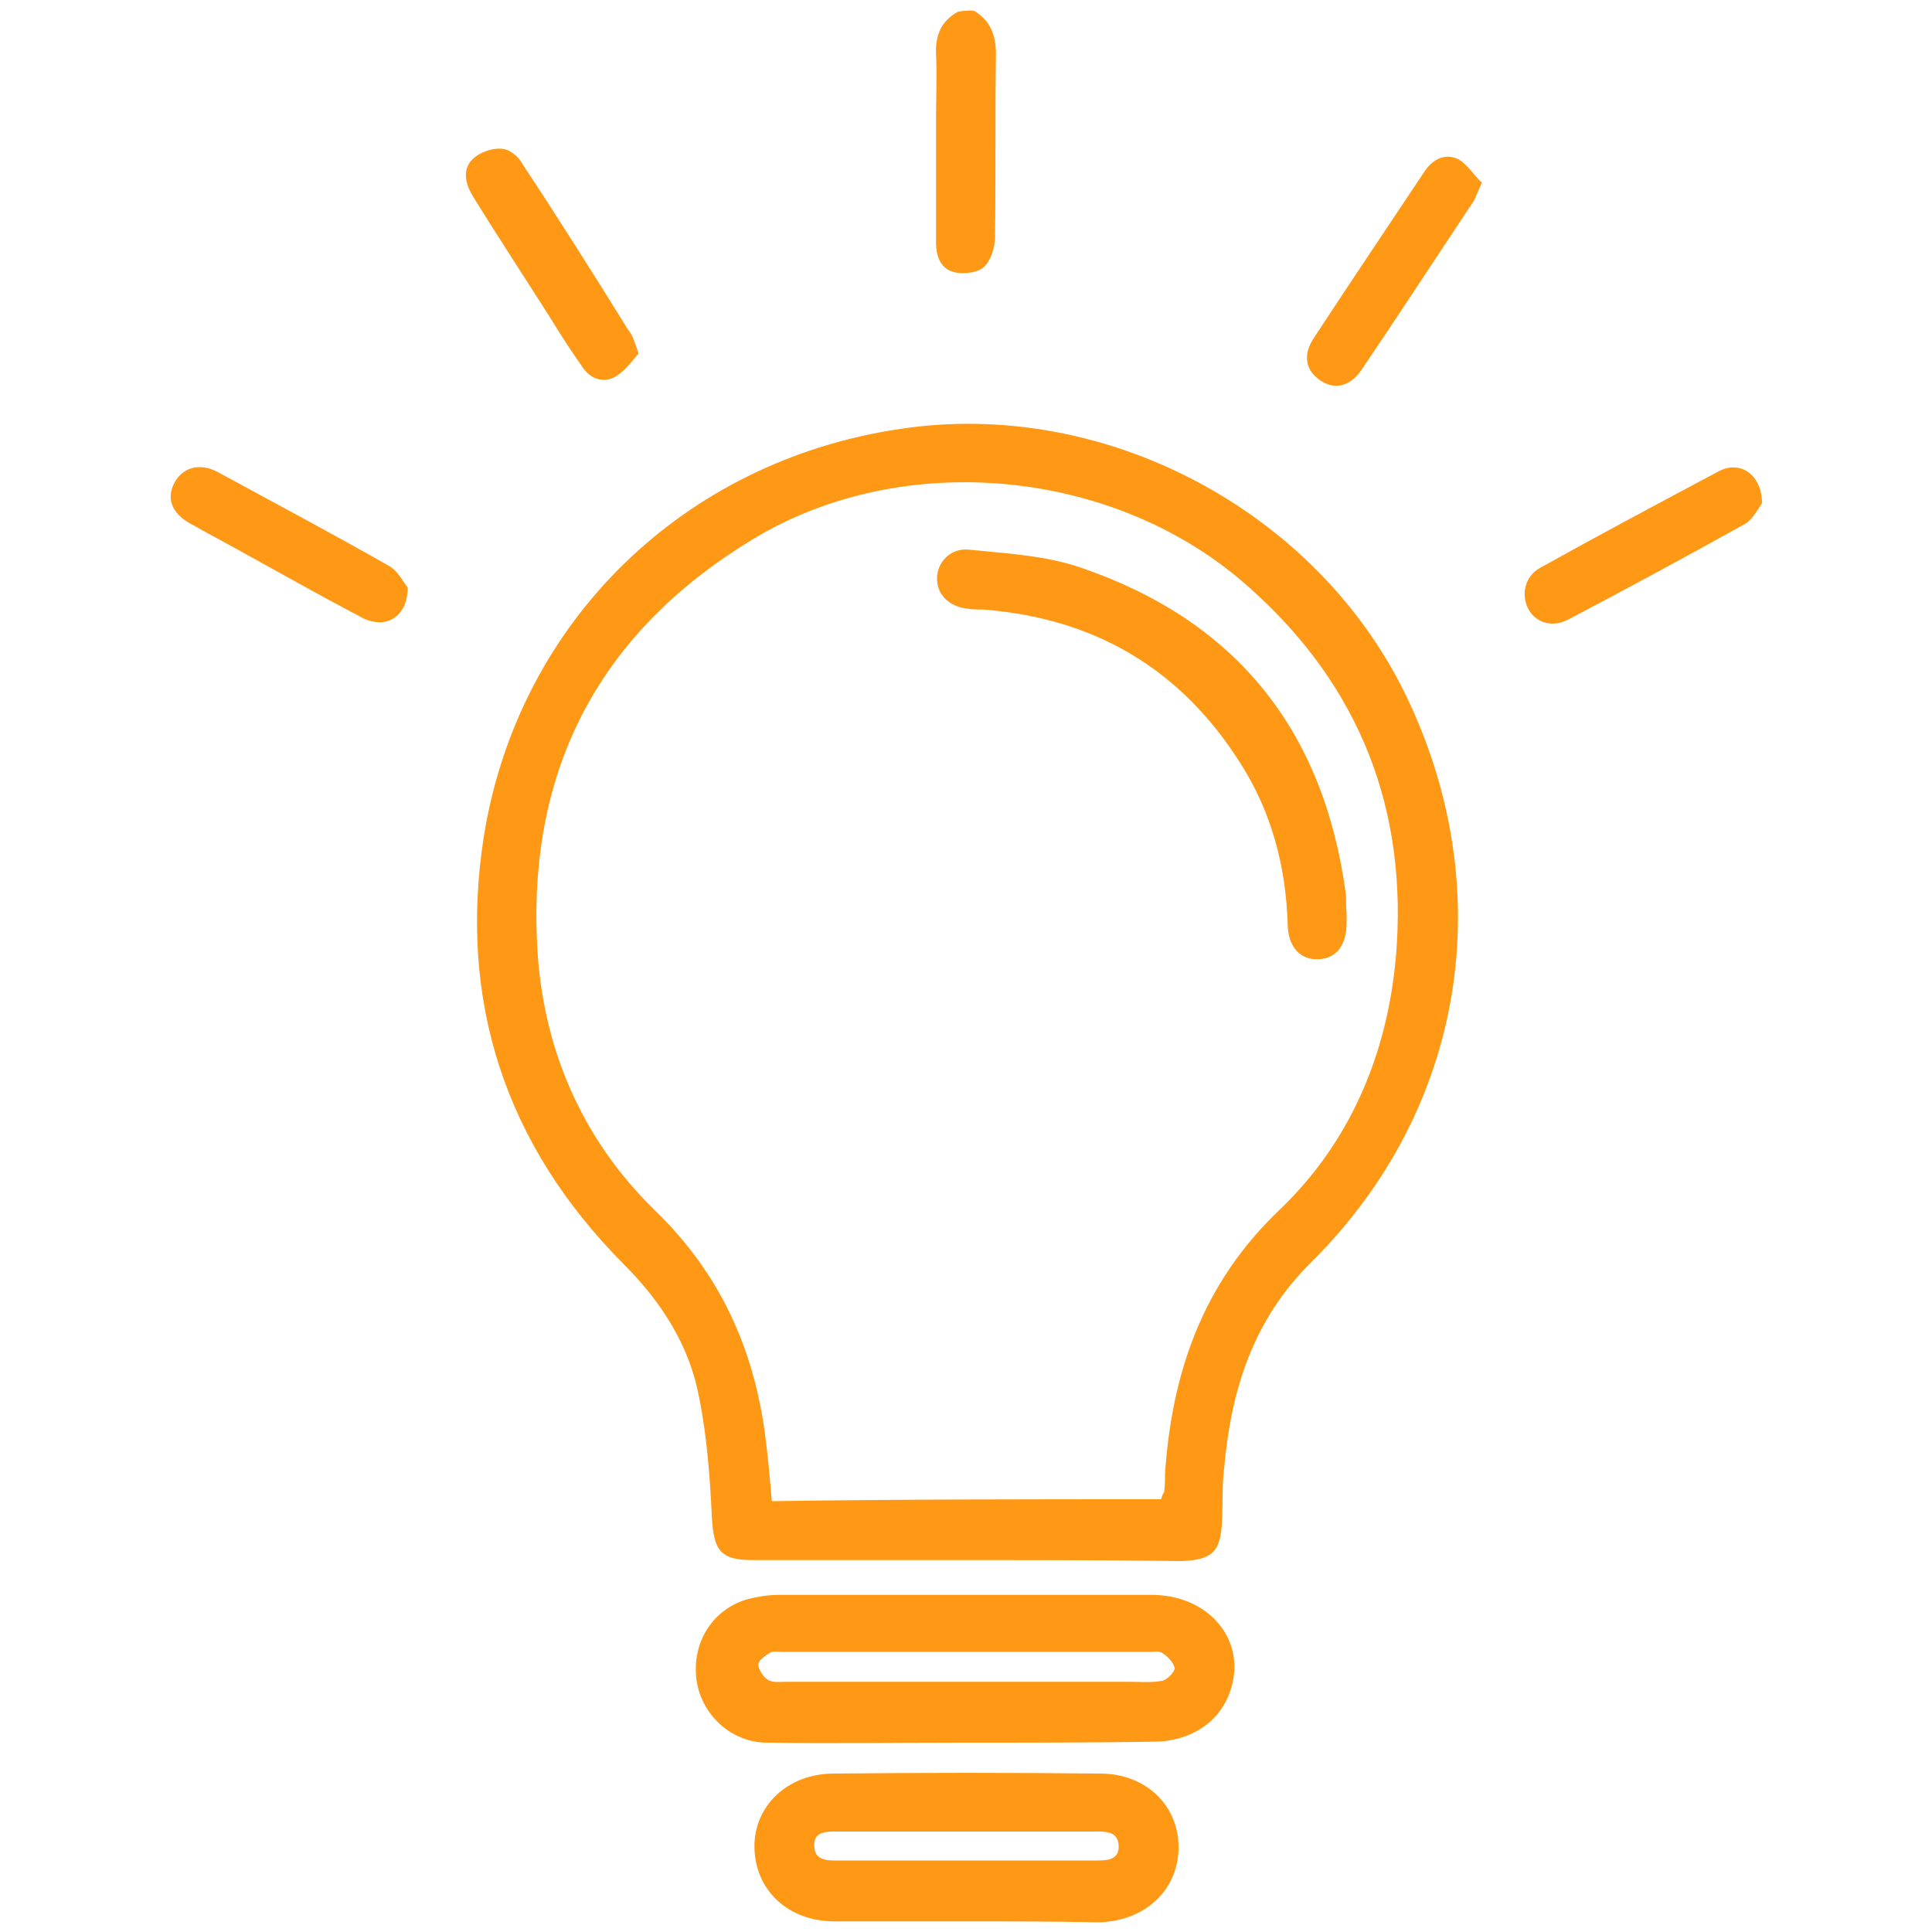 <?xml version="1.0" encoding="utf-8"?>
<!-- Generator: Adobe Illustrator 26.2.1, SVG Export Plug-In . SVG Version: 6.00 Build 0)  -->
<svg version="1.1" id="Camada_1" xmlns="http://www.w3.org/2000/svg" xmlns:xlink="http://www.w3.org/1999/xlink" x="0px" y="0px"
	 viewBox="0 0 200 200" style="enable-background:new 0 0 200 200;" xml:space="preserve">
<style type="text/css">
	.st0{fill:#FF9814;}
</style>
<g>
	<g>
		<path class="st0" d="M100.8,1.1c1.7,1,2.3,2.5,2.3,4.5c-0.1,6.3,0,12.6-0.1,18.9c0,1.1-0.4,2.4-1.1,3.1c-0.6,0.6-2,0.8-3,0.6
			c-1.5-0.3-2-1.6-2-3.1c0-4.2,0-8.5,0-12.7c0-2.3,0.1-4.5,0-6.8c-0.1-2,0.6-3.5,2.3-4.4C99.8,1.1,100.3,1.1,100.8,1.1z"/>
		<path class="st0" d="M100.1,161.5c-7.4,0-14.8,0-22.2,0c-3.3,0-4-1-4.2-4.3c-0.2-4.2-0.5-8.4-1.3-12.4c-1-5.5-3.9-10-7.9-14
			c-12.2-12.3-17.1-27.2-14.4-44.3c3.6-22.2,20.7-38.8,43.1-42.1c21.1-3.2,43,8.4,52.3,27.5c9.8,20.2,6.2,42.9-9.7,58.7
			c-6.2,6.1-8.4,13.5-9.1,21.6c-0.2,1.7-0.1,3.5-0.2,5.2c-0.1,3.2-1,4.1-4.2,4.2C114.9,161.5,107.5,161.5,100.1,161.5z M120.2,155.2
			c0.1-0.4,0.2-0.6,0.3-0.7c0.1-0.6,0.1-1.3,0.1-1.9c0.7-10.5,3.9-19.8,11.9-27.4c7.3-7,11.1-16.1,12-26.1
			c1.3-15.2-3.7-28.1-15.2-38.3c-13.7-12.3-35.8-14.5-51.5-4.9c-15.6,9.5-23.1,23.5-22.2,41.8c0.5,10.7,4.6,20.2,12.2,27.6
			c6.7,6.5,10.2,14.2,11.4,23.2c0.3,2.3,0.5,4.6,0.7,6.9C93.4,155.2,106.8,155.2,120.2,155.2z"/>
		<path class="st0" d="M99.7,180.4c-6.8,0-13.5,0.1-20.3,0c-3.7,0-6.8-2.9-7.3-6.5c-0.5-3.8,1.6-7.2,5.1-8.3
			c1.1-0.3,2.3-0.5,3.4-0.5c12.9,0,25.8,0,38.6,0c6.1,0,10,4.9,8.1,10.1c-1.1,3.1-4.1,5.1-7.9,5.1C113,180.4,106.4,180.4,99.7,180.4
			C99.7,180.4,99.7,180.4,99.7,180.4z M100,174.1c5.7,0,11.3,0,17,0c1.1,0,2.2,0.1,3.3-0.1c0.5-0.1,1.3-0.9,1.3-1.3
			c-0.1-0.6-0.7-1.2-1.3-1.6c-0.3-0.2-0.9-0.1-1.3-0.1c-12.7,0-25.3,0-38,0c-0.4,0-1-0.1-1.3,0.1c-0.5,0.3-1.2,0.8-1.2,1.2
			c0,0.5,0.5,1.3,1,1.6c0.5,0.3,1.2,0.2,1.9,0.2C87.5,174.1,93.7,174.1,100,174.1z"/>
		<path class="st0" d="M100.1,198.9c-4.6,0-9.1,0-13.7,0c-4.8,0-8.2-3.2-8.3-7.6c-0.1-4.3,3.4-7.7,8.2-7.7c9.2-0.1,18.4-0.1,27.6,0
			c4.8,0,8.2,3.4,8.1,7.8c-0.1,4.4-3.6,7.5-8.3,7.6C109.1,198.9,104.6,198.9,100.1,198.9z M100.2,189.6c-4.6,0-9.3,0-13.9,0
			c-1.1,0-2.1,0.2-2,1.5c0,1.3,1,1.5,2.1,1.5c0.1,0,0.3,0,0.4,0c8.9,0,17.8,0,26.7,0c1.2,0,2.4-0.1,2.3-1.6
			c-0.1-1.4-1.3-1.4-2.3-1.4C109,189.6,104.6,189.6,100.2,189.6z"/>
		<path class="st0" d="M66.1,36.6c-0.7,0.8-1.4,1.8-2.4,2.4c-1.3,0.7-2.6,0.2-3.4-1c-1.2-1.7-2.3-3.4-3.4-5.2
			c-2.6-4.1-5.3-8.2-7.9-12.4c-0.8-1.3-1.2-2.8-0.1-3.9c0.7-0.7,2-1.2,3-1.1c0.8,0,1.8,0.8,2.2,1.6c3.7,5.6,7.3,11.3,10.9,17.1
			C65.5,34.7,65.7,35.4,66.1,36.6z"/>
		<path class="st0" d="M182.4,52.1c-0.3,0.4-0.9,1.6-1.7,2.1c-6.1,3.4-12.2,6.7-18.3,9.9c-1.6,0.9-3.3,0.4-4.1-0.9
			c-0.9-1.5-0.5-3.5,1.1-4.4c6.1-3.4,12.3-6.7,18.5-10C180.1,47.6,182.4,49.1,182.4,52.1z"/>
		<path class="st0" d="M42.2,60.8c0,3.2-2.4,4.4-4.8,3.1c-3.6-1.9-7.2-3.9-10.8-5.9c-2.3-1.3-4.6-2.5-6.9-3.8
			c-2-1.1-2.5-2.7-1.6-4.3c0.9-1.6,2.7-2,4.5-1c5.9,3.2,11.9,6.4,17.7,9.7C41.3,59.2,41.8,60.4,42.2,60.8z"/>
		<path class="st0" d="M153.4,18.9c-0.5,1.1-0.7,1.8-1.1,2.3c-3.8,5.7-7.5,11.4-11.3,17c-1.2,1.8-2.8,2.2-4.3,1.2
			c-1.5-1-1.9-2.6-0.7-4.4c3.8-5.8,7.7-11.6,11.5-17.3c0.8-1.2,2.1-1.9,3.5-1.2C152,17.1,152.6,18.2,153.4,18.9z"/>
		<path class="st0" d="M139.4,94.5c0,0.3,0,0.6,0,1c0,2.3-1,3.7-2.9,3.8c-1.9,0.1-3.2-1.3-3.2-3.7c-0.2-6-1.7-11.6-4.9-16.6
			c-6.2-9.8-15.1-15-26.6-15.9c-0.6,0-1.2,0-1.7-0.1c-1.8-0.2-3.1-1.4-3.1-3.1c0-1.7,1.4-3.2,3.3-3c3.9,0.4,8,0.6,11.7,1.9
			c16,5.5,25,16.8,27.3,33.6C139.4,93,139.3,93.8,139.4,94.5C139.4,94.5,139.4,94.5,139.4,94.5z"/>
	</g>
</g>
</svg>
